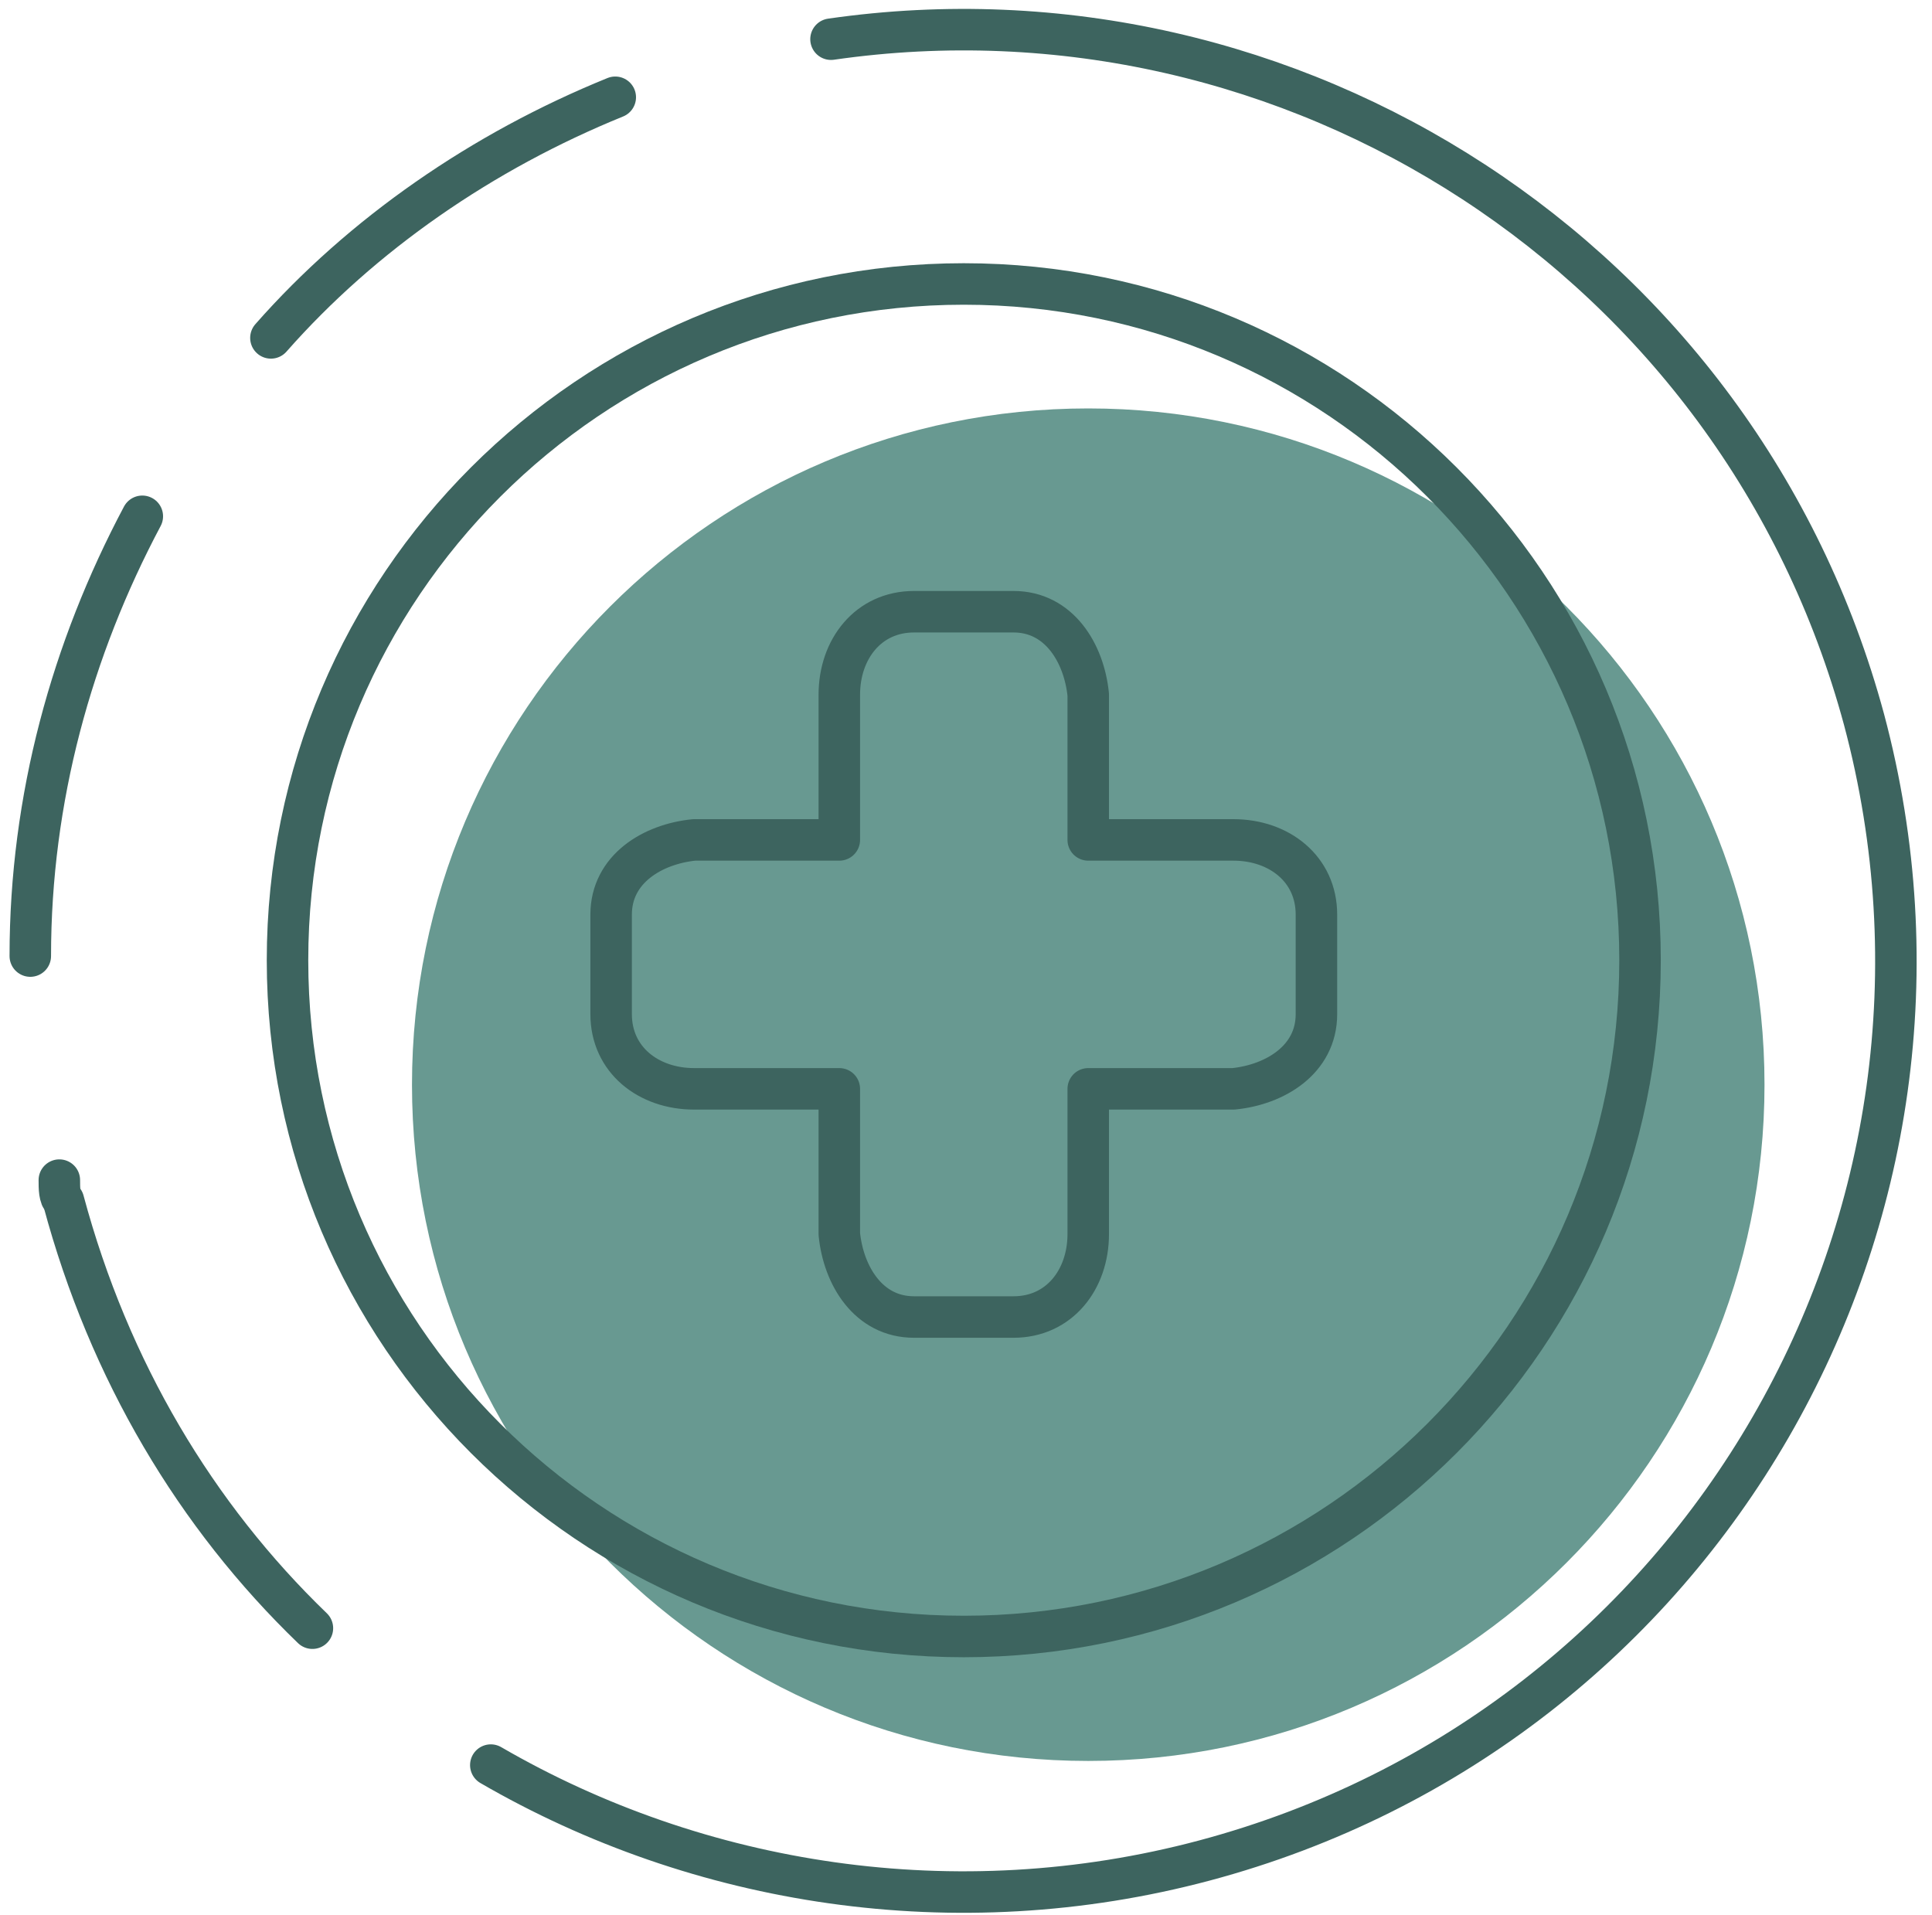 <svg xmlns="http://www.w3.org/2000/svg" fill="none" viewBox="0 0 115 114" height="114" width="115">
<path fill="#689991" d="M64.776 24.311C87.002 24.311 105.03 42.339 105.03 64.565C105.03 86.791 87.002 104.818 64.776 104.818C42.55 104.818 24.523 86.791 24.523 64.565C24.523 42.339 42.55 24.311 64.776 24.311Z"></path>
<path stroke-width="2.47" stroke="#3D645F" d="M57.368 16.903C79.593 16.903 97.621 34.93 97.621 57.156C97.621 79.382 79.593 97.41 57.368 97.41C35.142 97.41 17.114 79.382 17.114 57.156C17.114 34.93 35.142 16.903 57.368 16.903Z"></path>
<path stroke-linejoin="round" stroke-linecap="round" stroke-width="2.47" stroke="#3D645F" d="M49.465 2.333C76.877 -1.619 103.548 15.421 110.956 42.833C118.859 72.468 101.325 102.843 71.691 110.745C56.874 114.696 41.562 112.227 29.215 105.065M16.126 20.113C21.559 13.94 28.721 9 36.623 5.79M1.803 56.909C1.803 47.525 4.273 38.635 8.471 30.732M3.532 70.245C3.532 70.739 3.532 71.233 3.779 71.48C6.495 81.605 11.681 90.248 18.596 96.916"></path>
<path stroke-linejoin="round" stroke-width="2.47" stroke="#3D645F" d="M54.404 78.394C51.688 78.394 50.206 75.925 49.959 73.455C49.959 71.48 49.959 68.516 49.959 64.812C46.008 64.812 43.291 64.812 41.316 64.812C38.599 64.812 36.377 63.083 36.377 60.367C36.377 59.626 36.377 58.638 36.377 57.403C36.377 56.168 36.377 55.181 36.377 54.44C36.377 51.723 38.846 50.242 41.316 49.995C43.291 49.995 46.255 49.995 49.959 49.995C49.959 46.043 49.959 43.327 49.959 41.351C49.959 38.635 51.688 36.412 54.404 36.412C55.145 36.412 56.133 36.412 57.368 36.412C58.602 36.412 59.59 36.412 60.331 36.412C63.047 36.412 64.529 38.882 64.776 41.351C64.776 43.327 64.776 46.29 64.776 49.995C68.728 49.995 71.444 49.995 73.42 49.995C76.136 49.995 78.359 51.723 78.359 54.44C78.359 55.181 78.359 56.168 78.359 57.403C78.359 58.638 78.359 59.626 78.359 60.367C78.359 63.083 75.889 64.565 73.42 64.812C71.444 64.812 68.481 64.812 64.776 64.812C64.776 68.763 64.776 71.48 64.776 73.455C64.776 76.172 63.047 78.394 60.331 78.394C59.59 78.394 58.602 78.394 57.368 78.394C56.133 78.394 55.145 78.394 54.404 78.394Z"></path>
</svg>
